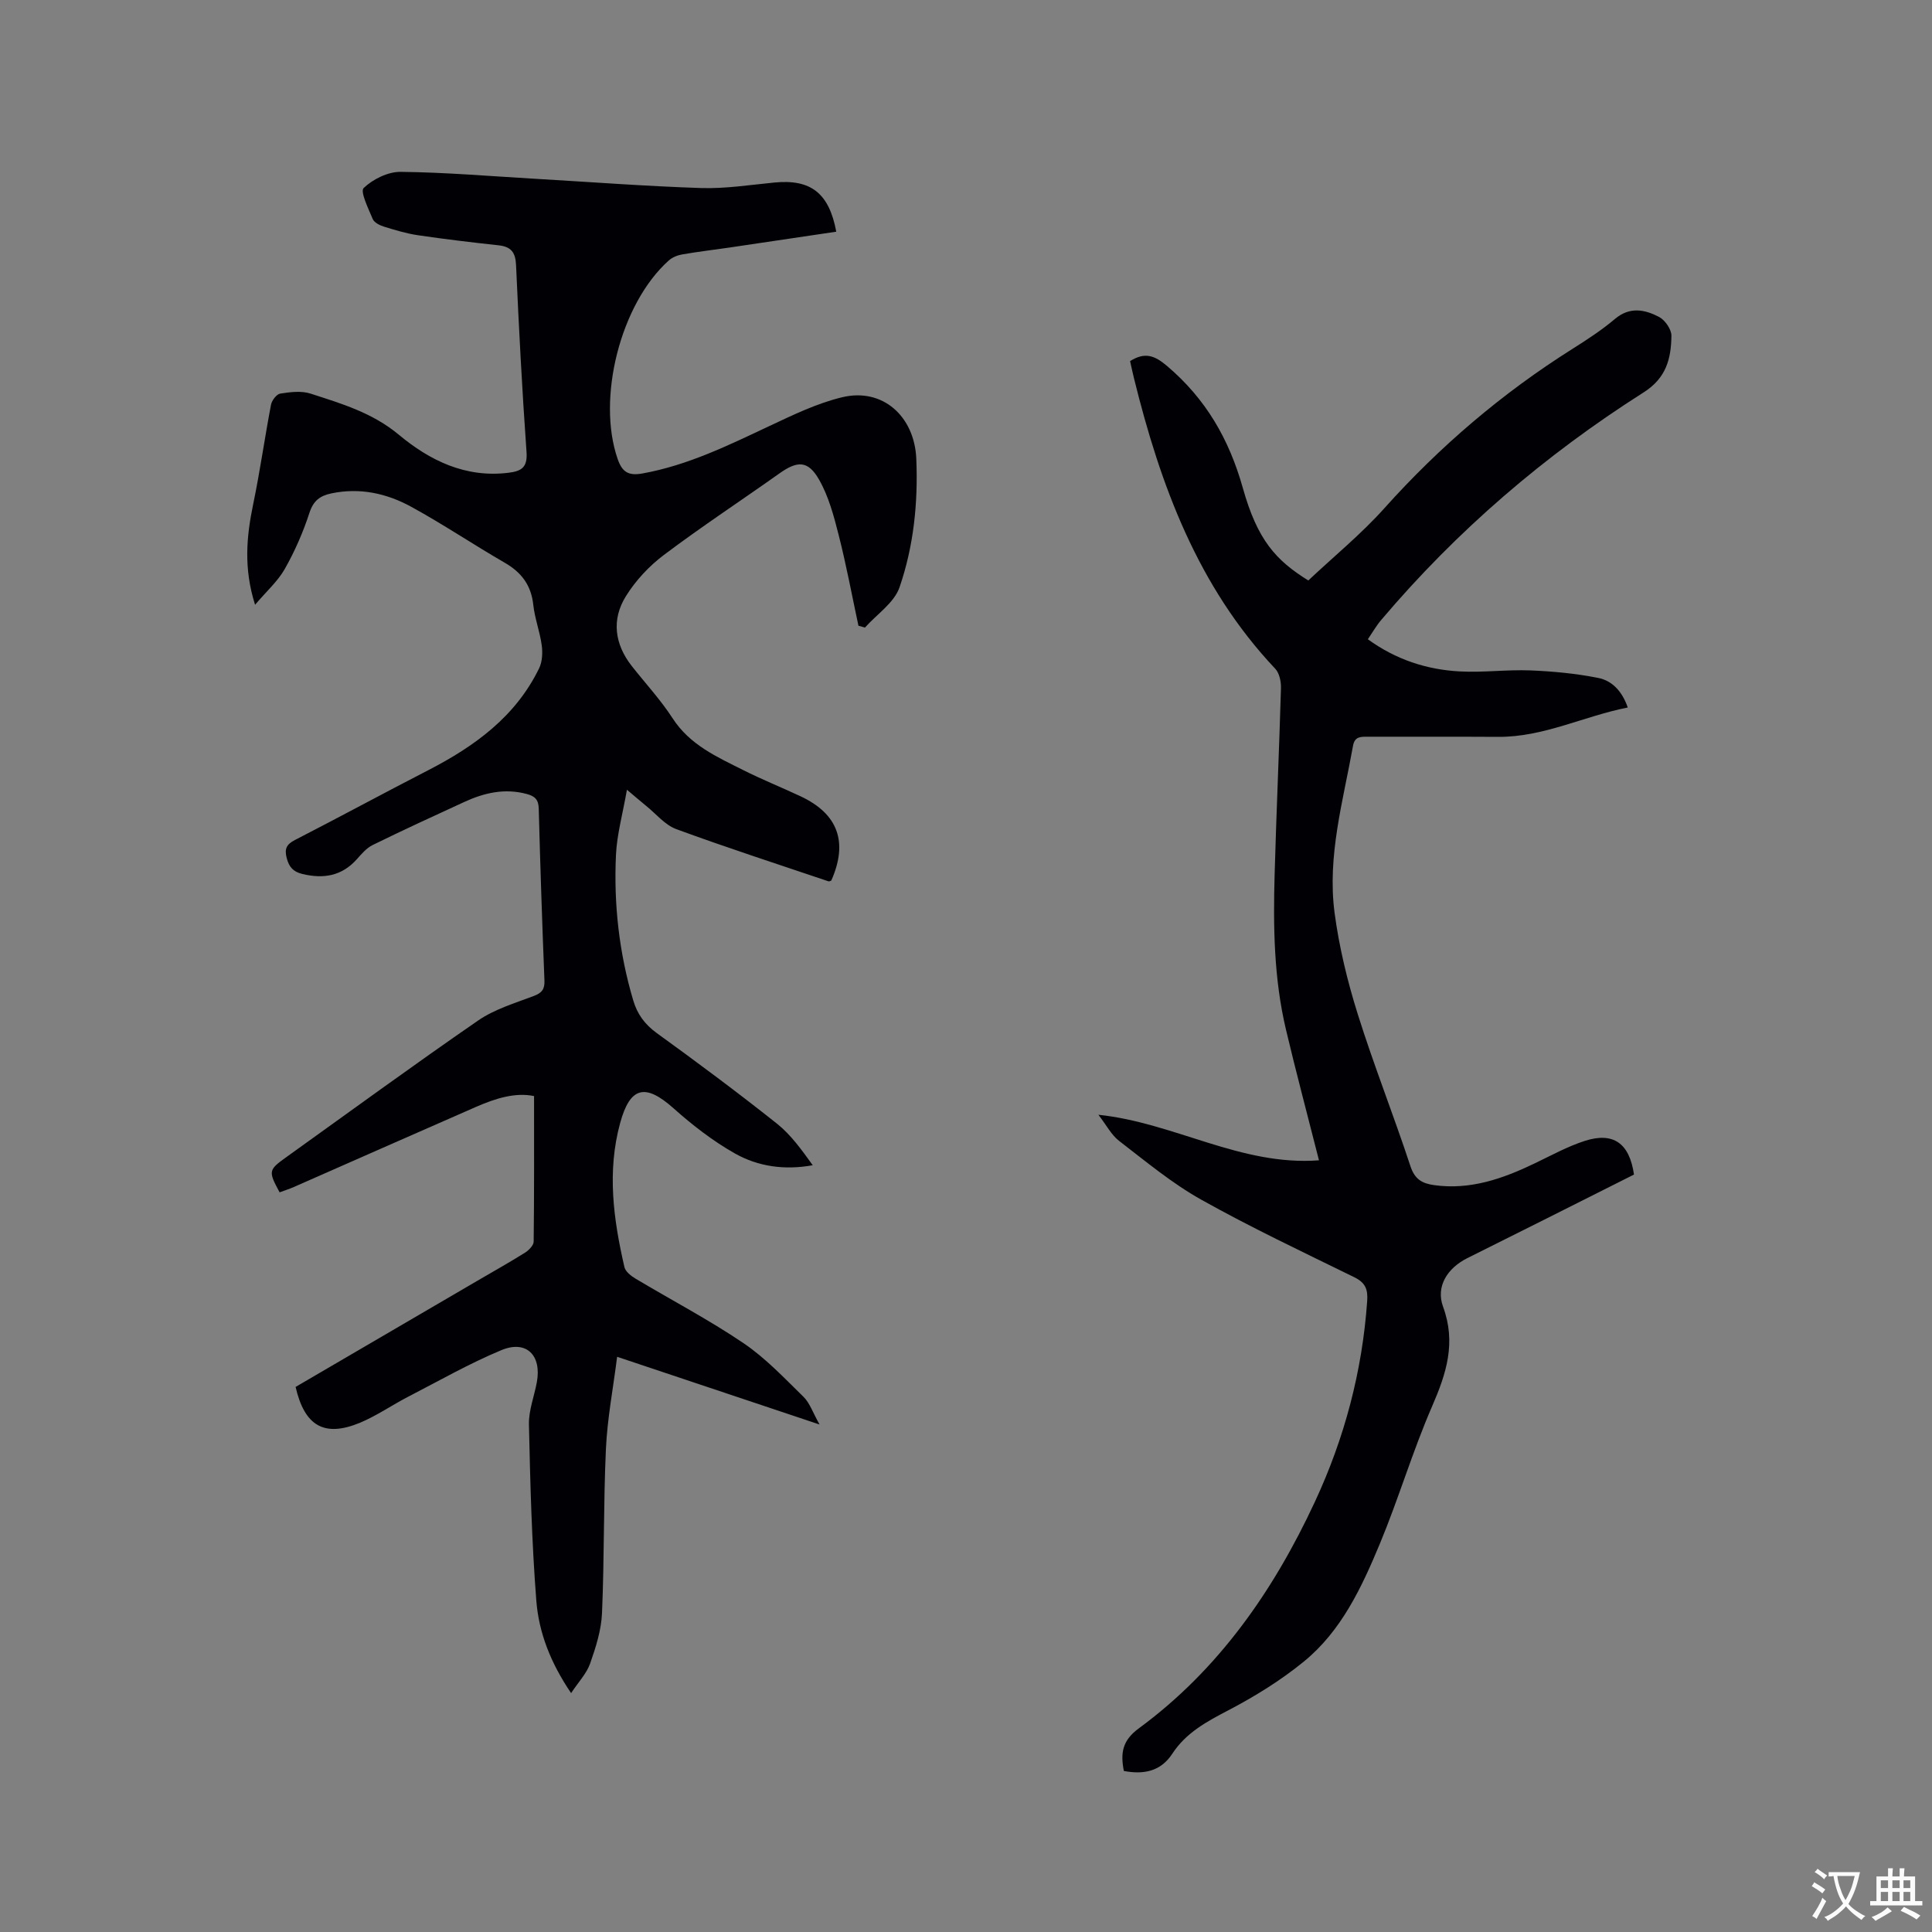 <svg enable-background="new 0 0 400 400" viewBox="0 0 400 400" xmlns="http://www.w3.org/2000/svg"><rect x="0" y="0" width="400" height="400" fill="#808080" stroke="none"/><path d="m61.2 287.15c12.61-7.36 25.13-14.68 37.65-21.99 3.29-1.92 6.62-3.79 9.85-5.81.79-.5 1.78-1.51 1.79-2.29.12-9.93.08-19.87.08-30.13-3.88-.81-7.98.48-11.97 2.22-12.6 5.5-25.18 11.08-37.77 16.61-.96.42-1.97.74-2.94 1.1-2.38-4.42-2.34-4.62 1.49-7.36 13.18-9.44 26.27-19.02 39.62-28.22 3.4-2.34 7.6-3.59 11.53-5.08 1.69-.64 2.26-1.42 2.19-3.2-.47-11.86-.87-23.73-1.18-35.6-.05-1.87-.81-2.56-2.47-3.01-4.57-1.24-8.83-.25-12.95 1.65-6.34 2.91-12.68 5.83-18.94 8.9-1.27.62-2.31 1.83-3.28 2.93-3.12 3.51-6.92 4.13-11.29 3.08-1.88-.45-2.77-1.43-3.25-3.29-.49-1.89-.07-2.83 1.69-3.74 9.23-4.74 18.35-9.69 27.58-14.44 9.61-4.95 18.1-11.08 22.98-21.1.67-1.37.76-3.22.55-4.78-.38-2.82-1.45-5.56-1.75-8.38-.44-4.04-2.42-6.69-5.87-8.69-6.51-3.76-12.76-7.97-19.35-11.58-5.1-2.8-10.66-4.04-16.58-2.8-2.38.5-3.73 1.52-4.55 4.04-1.3 4-3.02 7.93-5.09 11.59-1.45 2.57-3.79 4.63-6.16 7.43-2.4-7.55-1.78-14.14-.39-20.83 1.42-6.82 2.38-13.74 3.69-20.59.17-.89 1.15-2.18 1.91-2.3 2.06-.32 4.36-.62 6.27 0 6.4 2.07 12.81 3.96 18.25 8.49 6.44 5.37 13.84 9 22.73 7.9 2.7-.33 3.97-1.1 3.74-4.3-.92-12.9-1.59-25.82-2.17-38.74-.12-2.64-1.07-3.77-3.61-4.05-5.58-.61-11.16-1.27-16.71-2.09-2.38-.35-4.73-1.07-7.04-1.78-.87-.27-2-.84-2.31-1.57-.89-2.14-2.64-5.69-1.88-6.42 1.92-1.84 5.04-3.38 7.66-3.35 9.31.1 18.62.9 27.92 1.44 11.42.66 22.84 1.54 34.27 1.91 5.05.16 10.14-.65 15.2-1.14 7.5-.73 11.31 2.16 12.8 10.18-7.4 1.1-14.78 2.2-22.17 3.29-3.25.48-6.51.85-9.75 1.42-.98.17-2.05.61-2.78 1.27-10 8.96-14.92 28.55-10.56 41.08.94 2.71 2.22 3.51 5.11 3 9.42-1.69 17.85-5.85 26.38-9.86 4.86-2.28 9.8-4.68 14.97-5.92 8.46-2.04 15.01 4.01 15.37 12.74.38 9.12-.54 18.08-3.47 26.6-1.11 3.22-4.7 5.58-7.16 8.34-.45-.13-.9-.25-1.35-.38-1.34-6.26-2.51-12.57-4.09-18.77-1-3.94-2.08-8.03-4.08-11.51-2.28-3.98-4.48-3.89-8.21-1.24-7.95 5.64-16.11 11-23.89 16.86-3.06 2.3-5.86 5.3-7.87 8.54-3.02 4.85-2.35 9.93 1.23 14.49 2.82 3.58 5.95 6.96 8.42 10.77 3.56 5.52 9.16 8 14.62 10.74 3.87 1.95 7.91 3.57 11.84 5.41 7.81 3.64 9.94 9.49 6.41 17.47-.19.06-.42.22-.58.16-10.52-3.56-21.1-6.98-31.52-10.81-2.35-.87-4.18-3.16-6.24-4.82-1.04-.84-2.05-1.72-3.97-3.33-.89 5.07-2.07 9.25-2.27 13.47-.48 10.22.65 20.31 3.58 30.16.84 2.84 2.39 4.95 4.87 6.75 8.41 6.09 16.75 12.29 24.88 18.75 2.9 2.31 5.14 5.46 7.41 8.61-5.84 1.06-11.31.27-16.1-2.43-4.55-2.57-8.8-5.86-12.71-9.35-5.85-5.22-9-4.51-11.06 3.02-2.75 10.04-1.4 19.96.88 29.84.21.93 1.35 1.83 2.27 2.38 7.45 4.46 15.18 8.5 22.36 13.36 4.57 3.09 8.46 7.23 12.44 11.12 1.29 1.26 1.91 3.21 3.33 5.74-14.39-4.81-27.89-9.33-41.91-14.02-.82 6.52-2.03 12.77-2.32 19.06-.52 11.32-.32 22.68-.81 34.01-.15 3.52-1.28 7.07-2.46 10.43-.73 2.08-2.42 3.83-3.94 6.13-4.22-6.21-6.68-12.49-7.2-19.12-.95-12.14-1.26-24.33-1.53-36.51-.06-2.89 1.09-5.8 1.63-8.71 1.05-5.59-2.15-8.82-7.33-6.67-6.61 2.75-12.89 6.34-19.27 9.63-3.38 1.75-6.55 3.96-10.04 5.42-7.32 3.01-11.42.72-13.3-7.43z" fill="#010105"/><path d="m338.3 243.18c-5.96 3-12 6.04-18.04 9.07-5.49 2.75-10.99 5.49-16.48 8.24-4.11 2.06-6.55 5.85-5.01 10.05 2.75 7.47.68 13.84-2.28 20.65-4.04 9.3-6.92 19.09-10.82 28.46-3.75 9-7.94 18-15.7 24.34-4.78 3.91-10.16 7.23-15.64 10.1-4.49 2.35-8.76 4.63-11.61 8.99-2.4 3.68-5.94 4.36-10.04 3.58-.72-3.69-.33-6.3 3.07-8.8 16.55-12.16 27.91-28.5 36.48-46.92 6.14-13.19 9.81-27.03 10.83-41.57.17-2.44-.37-3.8-2.66-4.93-10.65-5.22-21.39-10.29-31.73-16.08-6.03-3.38-11.45-7.9-16.96-12.14-1.61-1.23-2.62-3.25-4.3-5.42 15.78 1.65 29.48 10.65 45.67 9.43-2.44-9.62-4.76-18.3-6.83-27.04-2.52-10.61-2.66-21.43-2.35-32.25.36-12.82.94-25.63 1.31-38.45.04-1.35-.32-3.12-1.18-4.03-16.05-17-23.79-38.01-29.25-60.14-.3-1.21-.55-2.43-.81-3.56 3.04-1.9 5.04-1.21 7.64 1 8.03 6.81 12.86 15.14 15.71 25.29 3.03 10.79 6.84 14.96 13.55 19.13 5.36-5.04 10.98-9.63 15.76-14.97 11.47-12.8 24.37-23.8 38.9-32.96 3.04-1.92 6.09-3.9 8.83-6.22 3.07-2.59 6.17-1.95 9.12-.42 1.25.65 2.59 2.59 2.57 3.92-.07 4.68-1.02 8.71-5.77 11.72-20.42 12.97-38.64 28.59-54.31 47.1-1.02 1.2-1.81 2.59-2.77 4 5.78 4.2 12.18 6.3 19.04 6.66 4.85.26 9.75-.4 14.6-.21 4.7.19 9.45.64 14.06 1.56 2.83.56 4.94 2.71 6.11 6.12-9.12 1.8-17.42 6.14-26.82 6.08-9.01-.06-18.03 0-27.04-.03-1.44 0-2.67-.06-3.02 1.87-2.05 11.45-5.37 22.84-3.82 34.59.94 7.08 2.65 14.13 4.79 20.95 3.32 10.6 7.44 20.94 10.91 31.49.9 2.74 2.42 3.59 4.92 3.94 7.5 1.04 14.21-1.34 20.78-4.49 3.43-1.64 6.81-3.51 10.4-4.67 5.92-1.9 9.25.48 10.19 6.97z" fill="#010105"/><g fill="#fafbfa"><path d="m377.9 391.2c-.2.3-.4.5-.6.8-.7-.6-1.4-1-2.2-1.5.2-.3.4-.5.5-.8.6.4 1.4.8 2.3 1.5zm-1.8 6.1c-.2-.2-.5-.4-.9-.6.4-.6.8-1.2 1.2-1.9s.7-1.3.9-1.9c.3.3.5.5.8.7-.7 1.3-1.4 2.6-2 3.7zm2.2-9c-.3.3-.5.5-.6.8-.6-.6-1.3-1.1-2-1.5.3-.3.5-.5.6-.7.6.5 1.3.9 2 1.4zm.3.2v-.9h2 4.5c-.3 1.3-.6 2.5-1 3.6s-.9 2.1-1.4 3c.4.5 1 1 1.6 1.4s1.2.8 1.9 1.1c-.3.2-.5.4-.8.8-.4-.3-1-.7-1.6-1.2s-1.2-1.1-1.6-1.6c-.5.6-1.1 1.1-1.7 1.6s-1.4.9-2.1 1.4c-.1-.3-.3-.5-.7-.8.6-.2 1.2-.5 1.9-1s1.4-1.1 2-1.8c-.5-.8-.9-1.6-1.2-2.5s-.6-2-.8-3.2c-.4.1-.7.1-1 .1zm2.5 2.7c.3 1 .7 1.7 1 2.2.3-.5.6-1.1 1-2s.6-1.9.9-3h-3.2-.4c.1.9.3 1.8.7 2.8z"/><path d="m396.5 388.5v1.5 3.6h1.5v.9c-.4 0-1 0-1.7 0h-7.9c-.5 0-.9 0-1.2 0v-.9h1.3v-3.5c0-.7 0-1.2 0-1.6h2.4c0-.8 0-1.4 0-1.7h1c0 .3-.1.8-.1 1.7h1.5c0-.8 0-1.4 0-1.7h1c0 .3-.1.9-.1 1.7zm-8.2 9.2c-.2-.3-.5-.5-.8-.8.8-.3 1.4-.6 1.9-.9s1-.7 1.4-1.1c.3.3.6.5.9.8-1.6 1-2.8 1.6-3.4 2zm2.6-6.8v-1.6h-1.5v1.6zm0 2.7v-1.9h-1.5v1.9zm2.4-2.7v-1.6h-1.5v1.6zm0 2.7v-1.9h-1.5v1.9zm.2 2 .7-.8c.4.2.9.5 1.6.8s1.3.7 1.8 1c-.3.3-.5.5-.8.8-.4-.3-1.5-1-3.3-1.8zm2-4.7v-1.6h-1.4v1.6zm0 2.7v-1.9h-1.4v1.9z"/></g></svg>